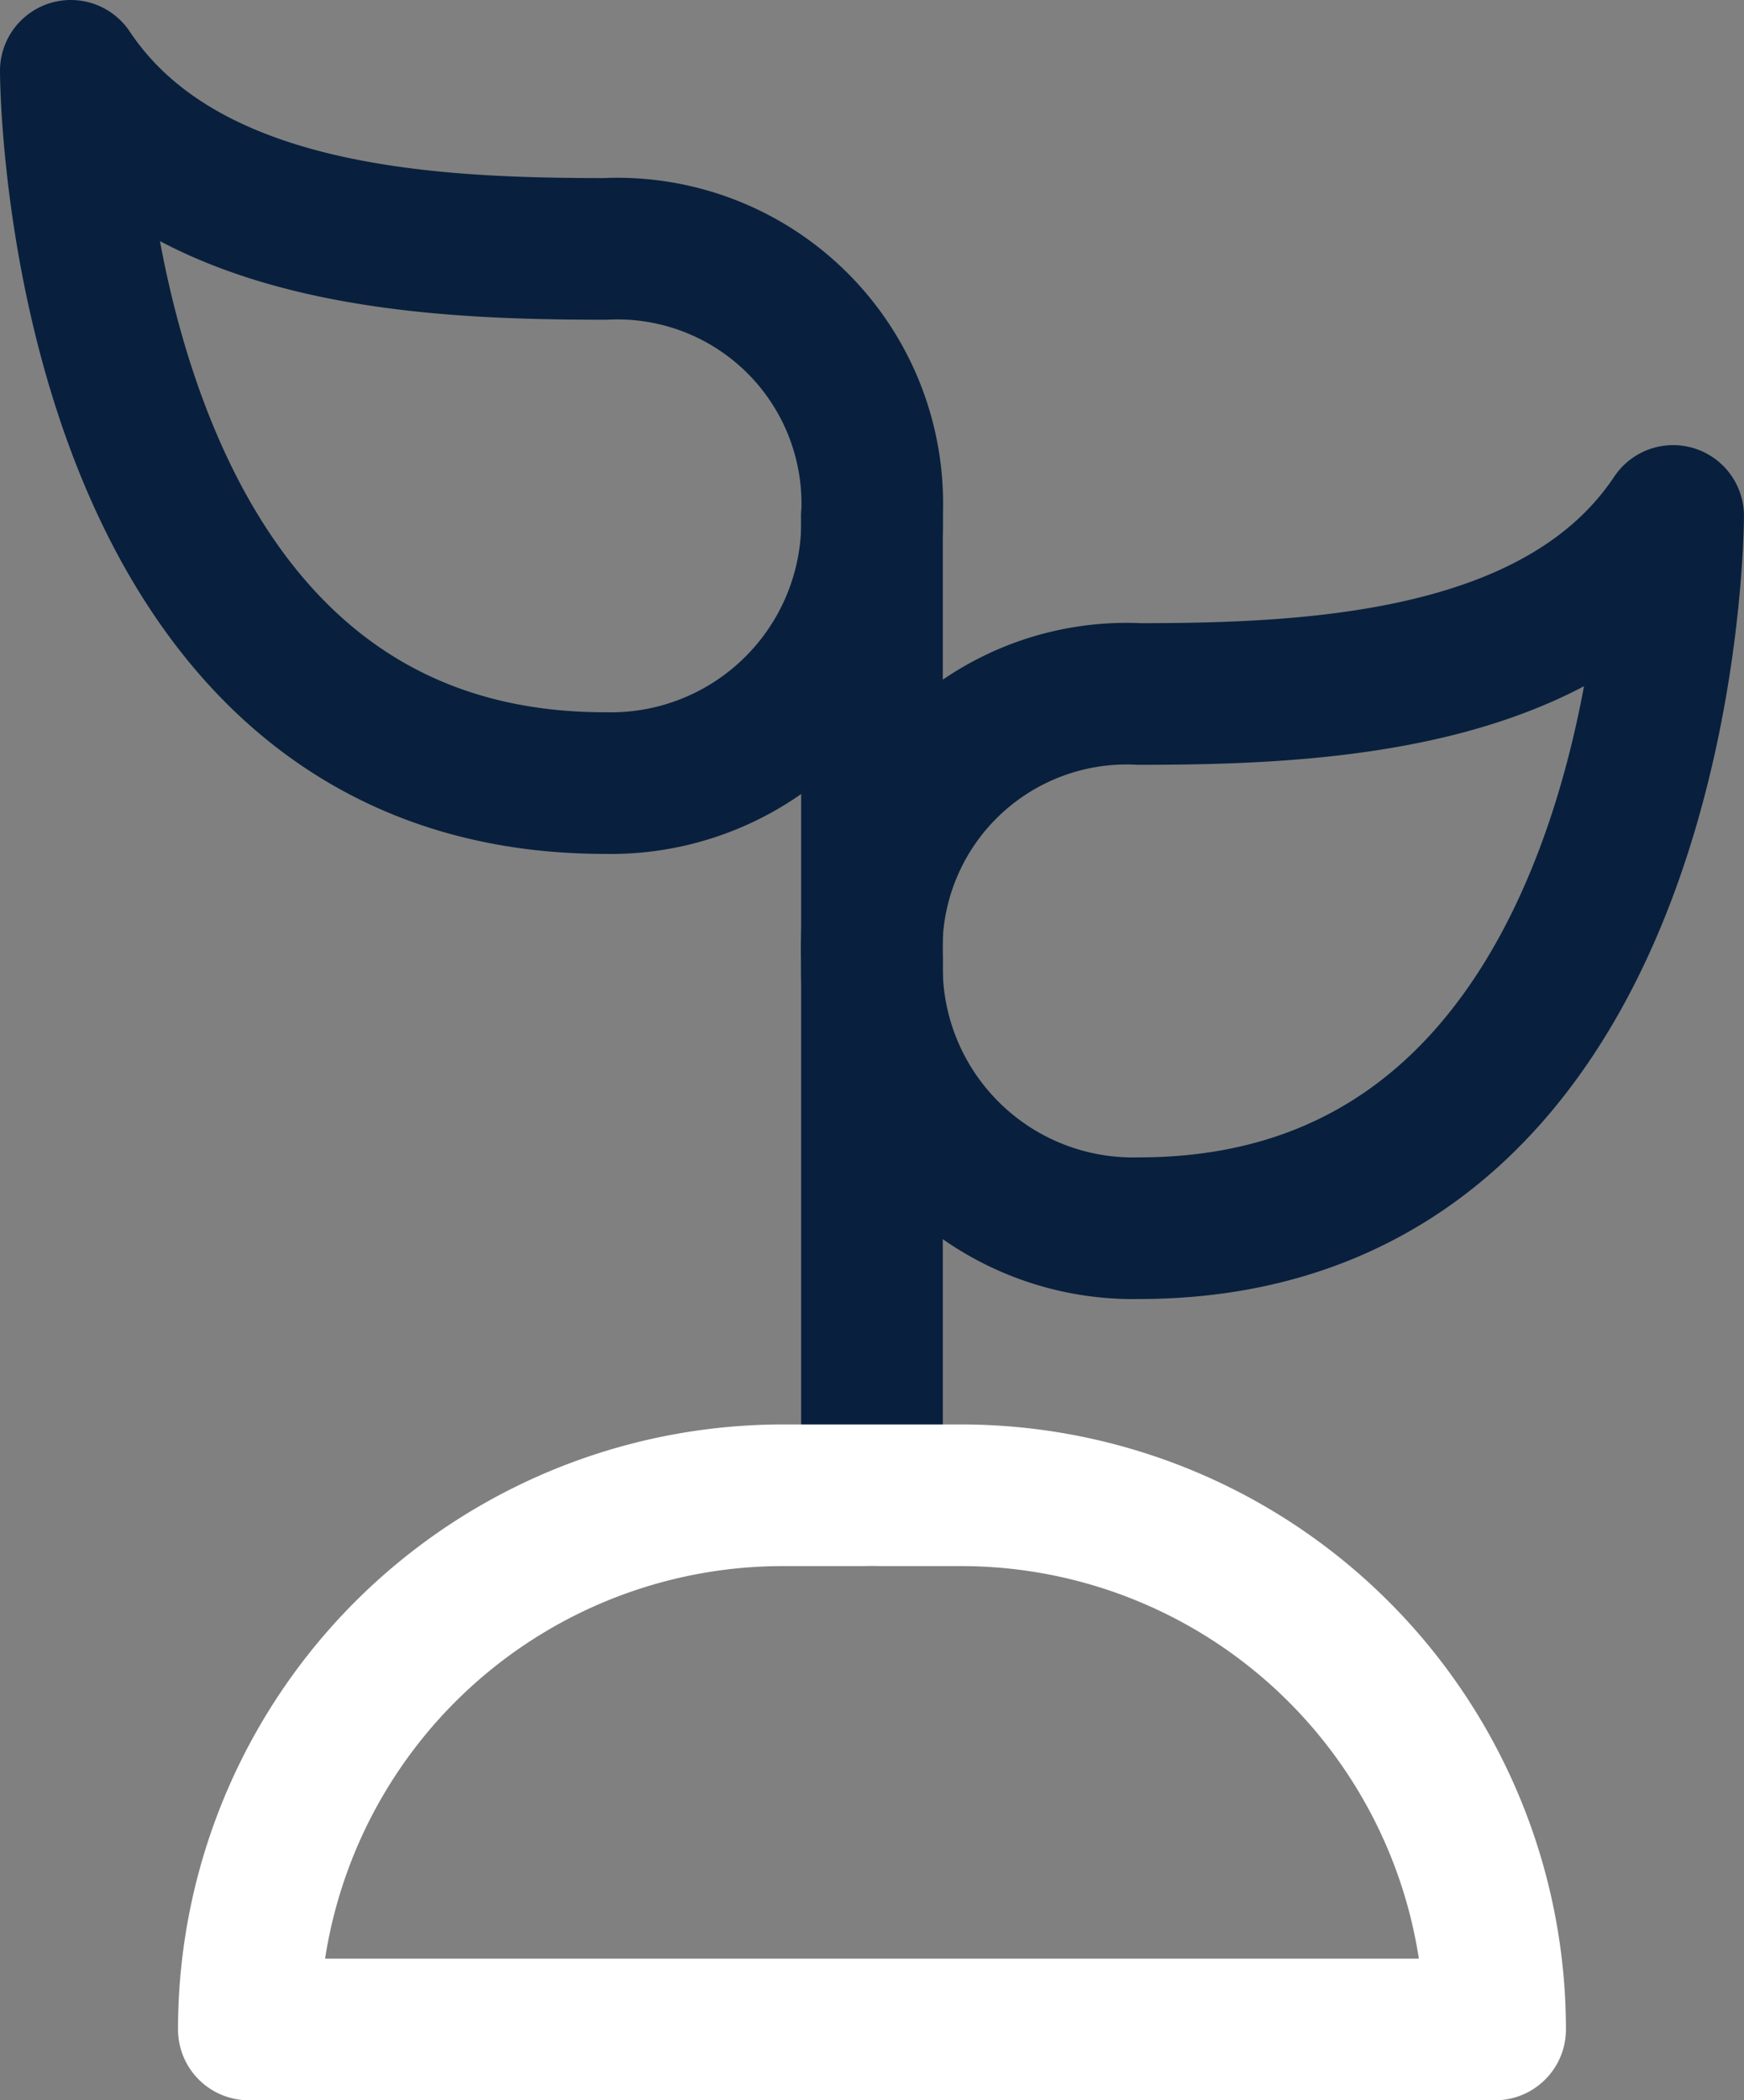 <svg xmlns="http://www.w3.org/2000/svg" width="36.943" height="44.485" viewBox="0 0 36.943 44.485">
  <rect x="0" y="0" width="36.943" height="44.485" fill="#808080" stroke="none"/>
  <g id="Group_861" data-name="Group 861" transform="translate(-907.5 -3355.5)">
    <path id="Path" d="M5.657,15.086A5.531,5.531,0,0,1,0,9.428,5.4,5.4,0,0,1,5.657,3.771c3.771,0,8.957-.236,11.314-3.771C16.971,0,16.971,15.086,5.657,15.086Z" transform="translate(925.971 3366.428)" fill="none" stroke="#08203d" stroke-linecap="round" stroke-linejoin="round" stroke-miterlimit="10" stroke-width="3"/>
    <path id="Path-2" data-name="Path" d="M.5,0V20.743" transform="translate(925.471 3366.428)" fill="none" stroke="#08203d" stroke-linecap="round" stroke-linejoin="round" stroke-miterlimit="10" stroke-width="3"/>
    <path id="Path-3" data-name="Path" d="M11.314,15.086a5.531,5.531,0,0,0,5.657-5.657,5.4,5.4,0,0,0-5.657-5.657C7.543,3.771,2.357,3.536,0,0,0,0,0,15.086,11.314,15.086Z" transform="translate(909 3357)" fill="none" stroke="#08203d" stroke-linecap="round" stroke-linejoin="round" stroke-miterlimit="10" stroke-width="3"/>
    <path id="Path-4" data-name="Path" d="M26.4,11.314H0A11.313,11.313,0,0,1,11.314,0h3.771A11.313,11.313,0,0,1,26.4,11.314Z" transform="translate(912.771 3387.171)" fill="none" stroke="#fff" stroke-linecap="round" stroke-linejoin="round" stroke-miterlimit="10" stroke-width="3"/>
  </g>
</svg>
